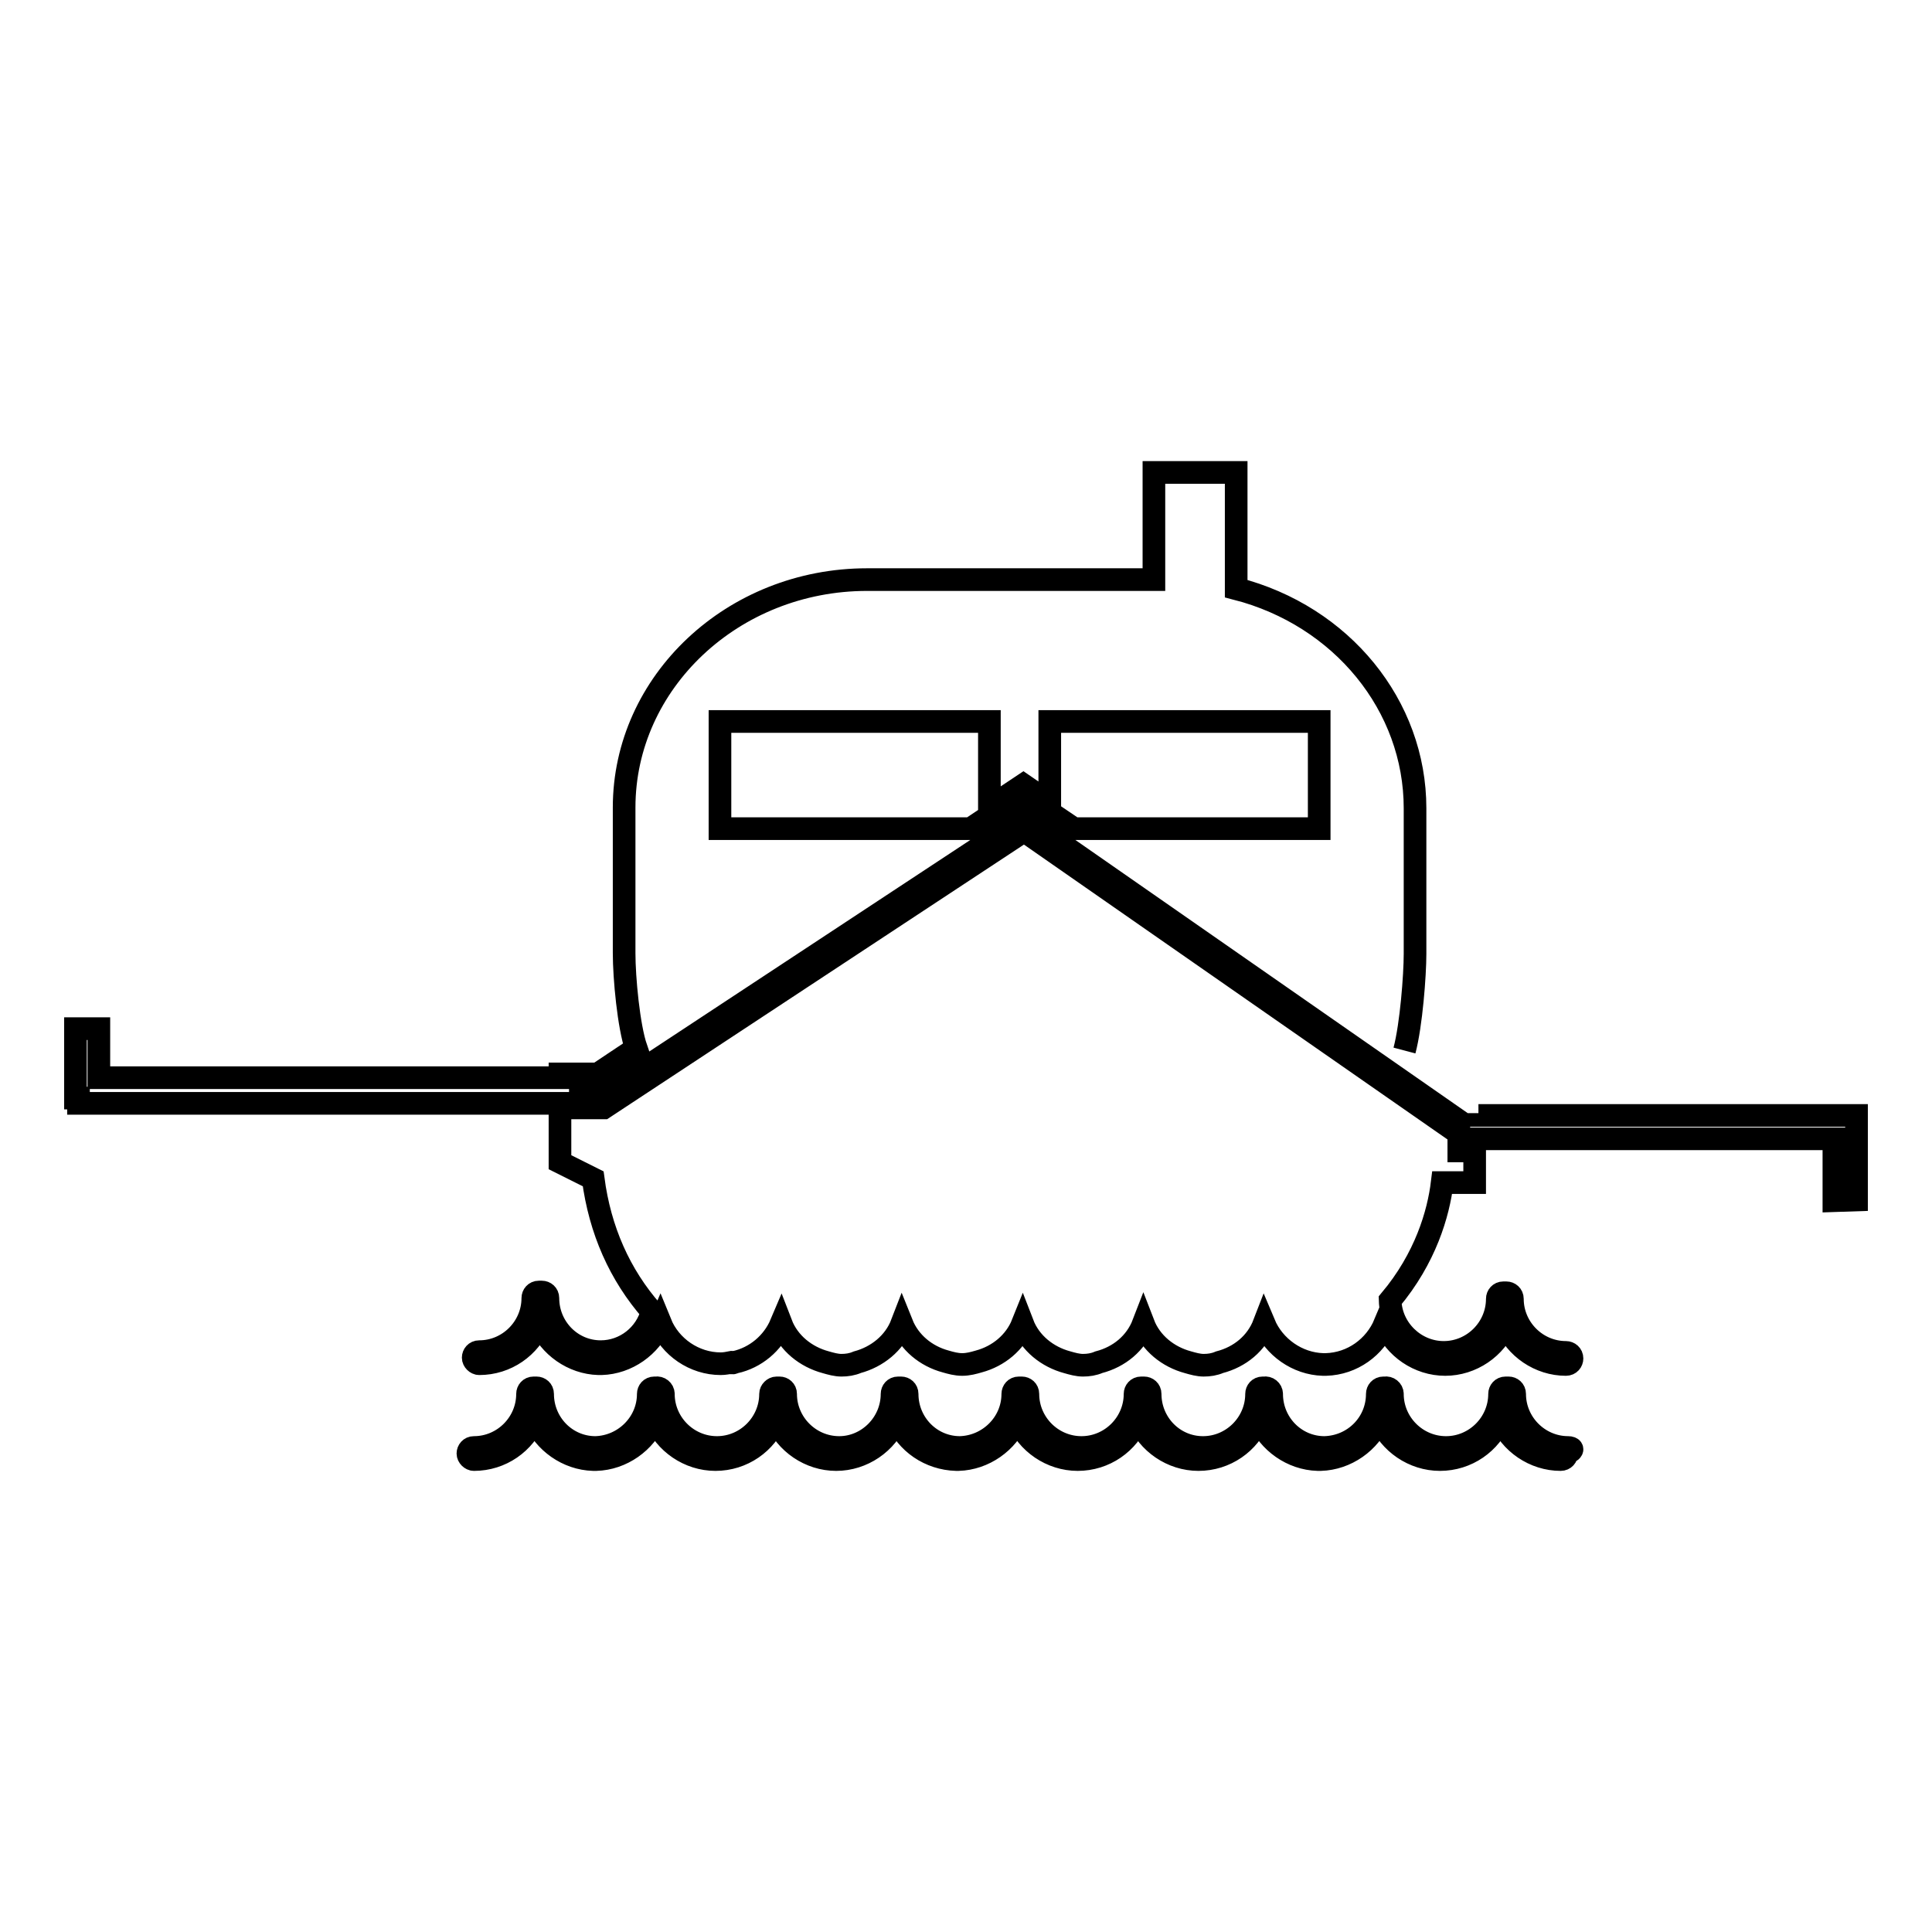<?xml version="1.0" encoding="utf-8"?>
<!-- Svg Vector Icons : http://www.onlinewebfonts.com/icon -->
<!DOCTYPE svg PUBLIC "-//W3C//DTD SVG 1.1//EN" "http://www.w3.org/Graphics/SVG/1.1/DTD/svg11.dtd">
<svg version="1.1" xmlns="http://www.w3.org/2000/svg" xmlns:xlink="http://www.w3.org/1999/xlink" x="0px" y="0px" viewBox="0 0 256 256" enable-background="new 0 0 256 256" xml:space="preserve">
<g><g><g><g><g><path stroke-width="3" fill-opacity="0" stroke="#000000"  d="M207.8,191.8c-3.9,0-7.1-3.2-7.1-7.1c0-0.5-0.4-0.8-0.8-0.8c-0.1,0-0.1,0-0.2,0c0,0-0.1,0-0.2,0c-0.5,0-0.8,0.4-0.8,0.8c0,3.9-3.2,7.1-7.1,7.1c-3.9,0-7.1-3.2-7.1-7.1c0-0.5-0.5-0.9-1-0.8c0,0-0.1,0-0.2,0c-0.5,0-0.8,0.4-0.8,0.8c0,3.9-3.1,7-7,7.1c-3.9,0-7-3.2-7-7.1c0-0.5-0.5-0.9-1-0.8c0,0-0.1,0-0.2,0c-0.5,0-0.8,0.4-0.8,0.8c0,3.9-3.2,7.1-7.1,7.1c-3.9,0-7-3.2-7-7.1c0-0.5-0.4-0.8-0.8-0.8c0,0-0.1,0-0.2,0c0,0-0.1,0-0.2,0c-0.5,0-0.8,0.4-0.8,0.8c0,3.9-3.2,7.1-7.1,7.1c-3.9,0-7.1-3.2-7.1-7.1c0-0.5-0.4-0.8-0.8-0.8c0,0-0.1,0-0.2,0c0,0-0.1,0-0.2,0c-0.5,0-0.8,0.4-0.8,0.8c0,3.9-3.2,7-7,7.1c-3.9,0-7-3.2-7-7.1c0-0.5-0.4-0.8-0.8-0.8c-0.1,0-0.1,0-0.2,0c0,0-0.1,0-0.2,0c-0.5,0-0.8,0.4-0.8,0.8c0,3.9-3.2,7.1-7,7.1c-3.9,0-7.1-3.2-7.1-7.1c0-0.5-0.4-0.8-0.8-0.8c-0.1,0-0.1,0-0.2,0c0,0-0.1,0-0.2,0c-0.4,0-0.8,0.4-0.8,0.8c0,3.9-3.2,7.1-7.1,7.1c-3.9,0-7.1-3.2-7.1-7.1c0-0.5-0.5-0.9-1-0.8c0,0-0.1,0-0.2,0c-0.5,0-0.8,0.4-0.8,0.8c0,3.9-3.2,7-7,7.1c-3.9,0-7-3.2-7-7.1c0-0.5-0.4-0.8-0.8-0.8c-0.1,0-0.1,0-0.2,0c0,0-0.1,0-0.2,0c-0.5,0-0.8,0.4-0.8,0.8c0,3.9-3.2,7.1-7.1,7.1c-0.5,0-0.8,0.4-0.8,0.8c0,0.4,0.4,0.8,0.8,0.8c3.6,0,6.7-2.2,8-5.4c1.3,3.1,4.4,5.3,7.8,5.4l0,0h0.4l0,0c3.4-0.1,6.5-2.3,7.8-5.4c1.3,3.2,4.5,5.4,8,5.4c3.6,0,6.7-2.2,8-5.4c1.3,3.2,4.5,5.4,8,5.4c3.5,0,6.7-2.2,8-5.4c1.3,3.2,4.4,5.3,7.9,5.4h0.3l0,0c3.4-0.1,6.5-2.3,7.8-5.4c1.3,3.2,4.5,5.4,8,5.4c3.6,0,6.7-2.2,8-5.4c1.3,3.2,4.5,5.4,8,5.4c3.6,0,6.7-2.2,8-5.4c1.3,3.1,4.4,5.3,7.8,5.4l0,0h0.4l0,0c3.4-0.1,6.5-2.3,7.8-5.4c1.3,3.2,4.5,5.4,8,5.4c3.6,0,6.7-2.2,8-5.4c1.3,3.2,4.5,5.4,8,5.4c0.5,0,0.8-0.4,0.8-0.8C208.7,192.1,208.3,191.8,207.8,191.8z"/></g><g><path stroke-width="3" fill-opacity="0" stroke="#000000"  d="M186.1,139.2c0.9-3.4,1.4-10,1.4-12.8v-19.3c0-13.6-9.7-25.5-23.7-29.1V62.6h-10.9v14.2h-38c-17.8,0-32.2,13.6-32.2,30.2v19.3c0,3.3,0.6,9.7,1.6,12.6l0,0l-5.1,3.4h-5v0.5H13.1v-6.5H10v9.2h0.4v0.7h63.8v7.8l4.4,2.2c0.9,6.8,3.5,12.7,7.8,17.6c-0.8,3.1-3.6,5.3-6.8,5.3c-3.9,0-7-3.2-7-7.1c0-0.5-0.4-0.8-0.8-0.8c-0.1,0-0.1,0-0.2,0c0,0-0.1,0-0.2,0c-0.5,0-0.8,0.4-0.8,0.8c0,3.9-3.2,7.1-7.1,7.1c-0.5,0-0.8,0.4-0.8,0.8s0.4,0.8,0.8,0.8c3.6,0,6.7-2.2,8-5.4c1.3,3.1,4.4,5.3,7.8,5.4l0,0h0.4l0,0c3.4-0.1,6.5-2.3,7.8-5.4c1.3,3.2,4.5,5.4,8,5.4c0.5,0,1-0.1,1.5-0.2c0,0,0.1,0,0.1,0.1c0.1,0,0.2-0.1,0.3-0.1c2.7-0.6,5-2.5,6.1-5.1c1,2.6,3.3,4.4,5.9,5.1c0.7,0.2,1.4,0.4,2.1,0.4c0.7,0,1.4-0.1,2.1-0.4c2.6-0.7,4.9-2.5,5.9-5.1c1,2.5,3.2,4.3,5.8,5c0.7,0.2,1.4,0.4,2.2,0.4c0.8,0,1.5-0.2,2.2-0.4c2.6-0.7,4.8-2.5,5.8-5c1,2.6,3.3,4.4,5.9,5.1c0.7,0.2,1.4,0.4,2.1,0.4c0.7,0,1.4-0.1,2.1-0.4c2.7-0.7,4.9-2.5,5.9-5.1c1,2.6,3.3,4.4,5.9,5.1c0.7,0.2,1.4,0.4,2.1,0.4c0.7,0,1.4-0.1,2.1-0.4c2.7-0.7,4.9-2.5,5.9-5.1c1.3,3.1,4.4,5.3,7.8,5.4l0,0h0.4c3.5-0.1,6.5-2.3,7.8-5.4c1.3,3.2,4.5,5.4,8,5.4c3.5,0,6.7-2.2,8-5.4c1.3,3.2,4.5,5.4,8,5.4c0.5,0,0.8-0.4,0.8-0.8c0-0.5-0.4-0.8-0.8-0.8c-3.9,0-7.1-3.2-7.1-7.1c0-0.5-0.4-0.8-0.8-0.8c-0.1,0-0.1,0-0.2,0c0,0-0.1,0-0.2,0c-0.5,0-0.8,0.4-0.8,0.8c0,3.9-3.2,7.1-7.1,7.1c-3.8,0-7-3.1-7.1-6.9c4.7-5.6,6.4-11.5,6.9-15.6h4.3v-5.8H243v8.2l3-0.1l0-11.2h-50.1v-0.3 M95.4,95.6h35.7V107l4.5-3l3.5,2.4V95.6h35.7v14.2h-32.5l-6.8-4.6l-6.9,4.6H95.4V95.6L95.4,95.6z M193.3,154L193.3,154v-3.8l-57.6-40.1L80,146.8h-3.1v-1.7H80l55.7-36.7l57.6,40.1L193.3,154L193.3,154z"/></g></g></g><g></g><g></g><g></g><g></g><g></g><g></g><g></g><g></g><g></g><g></g><g></g><g></g><g></g><g></g><g></g></g></g>
</svg>